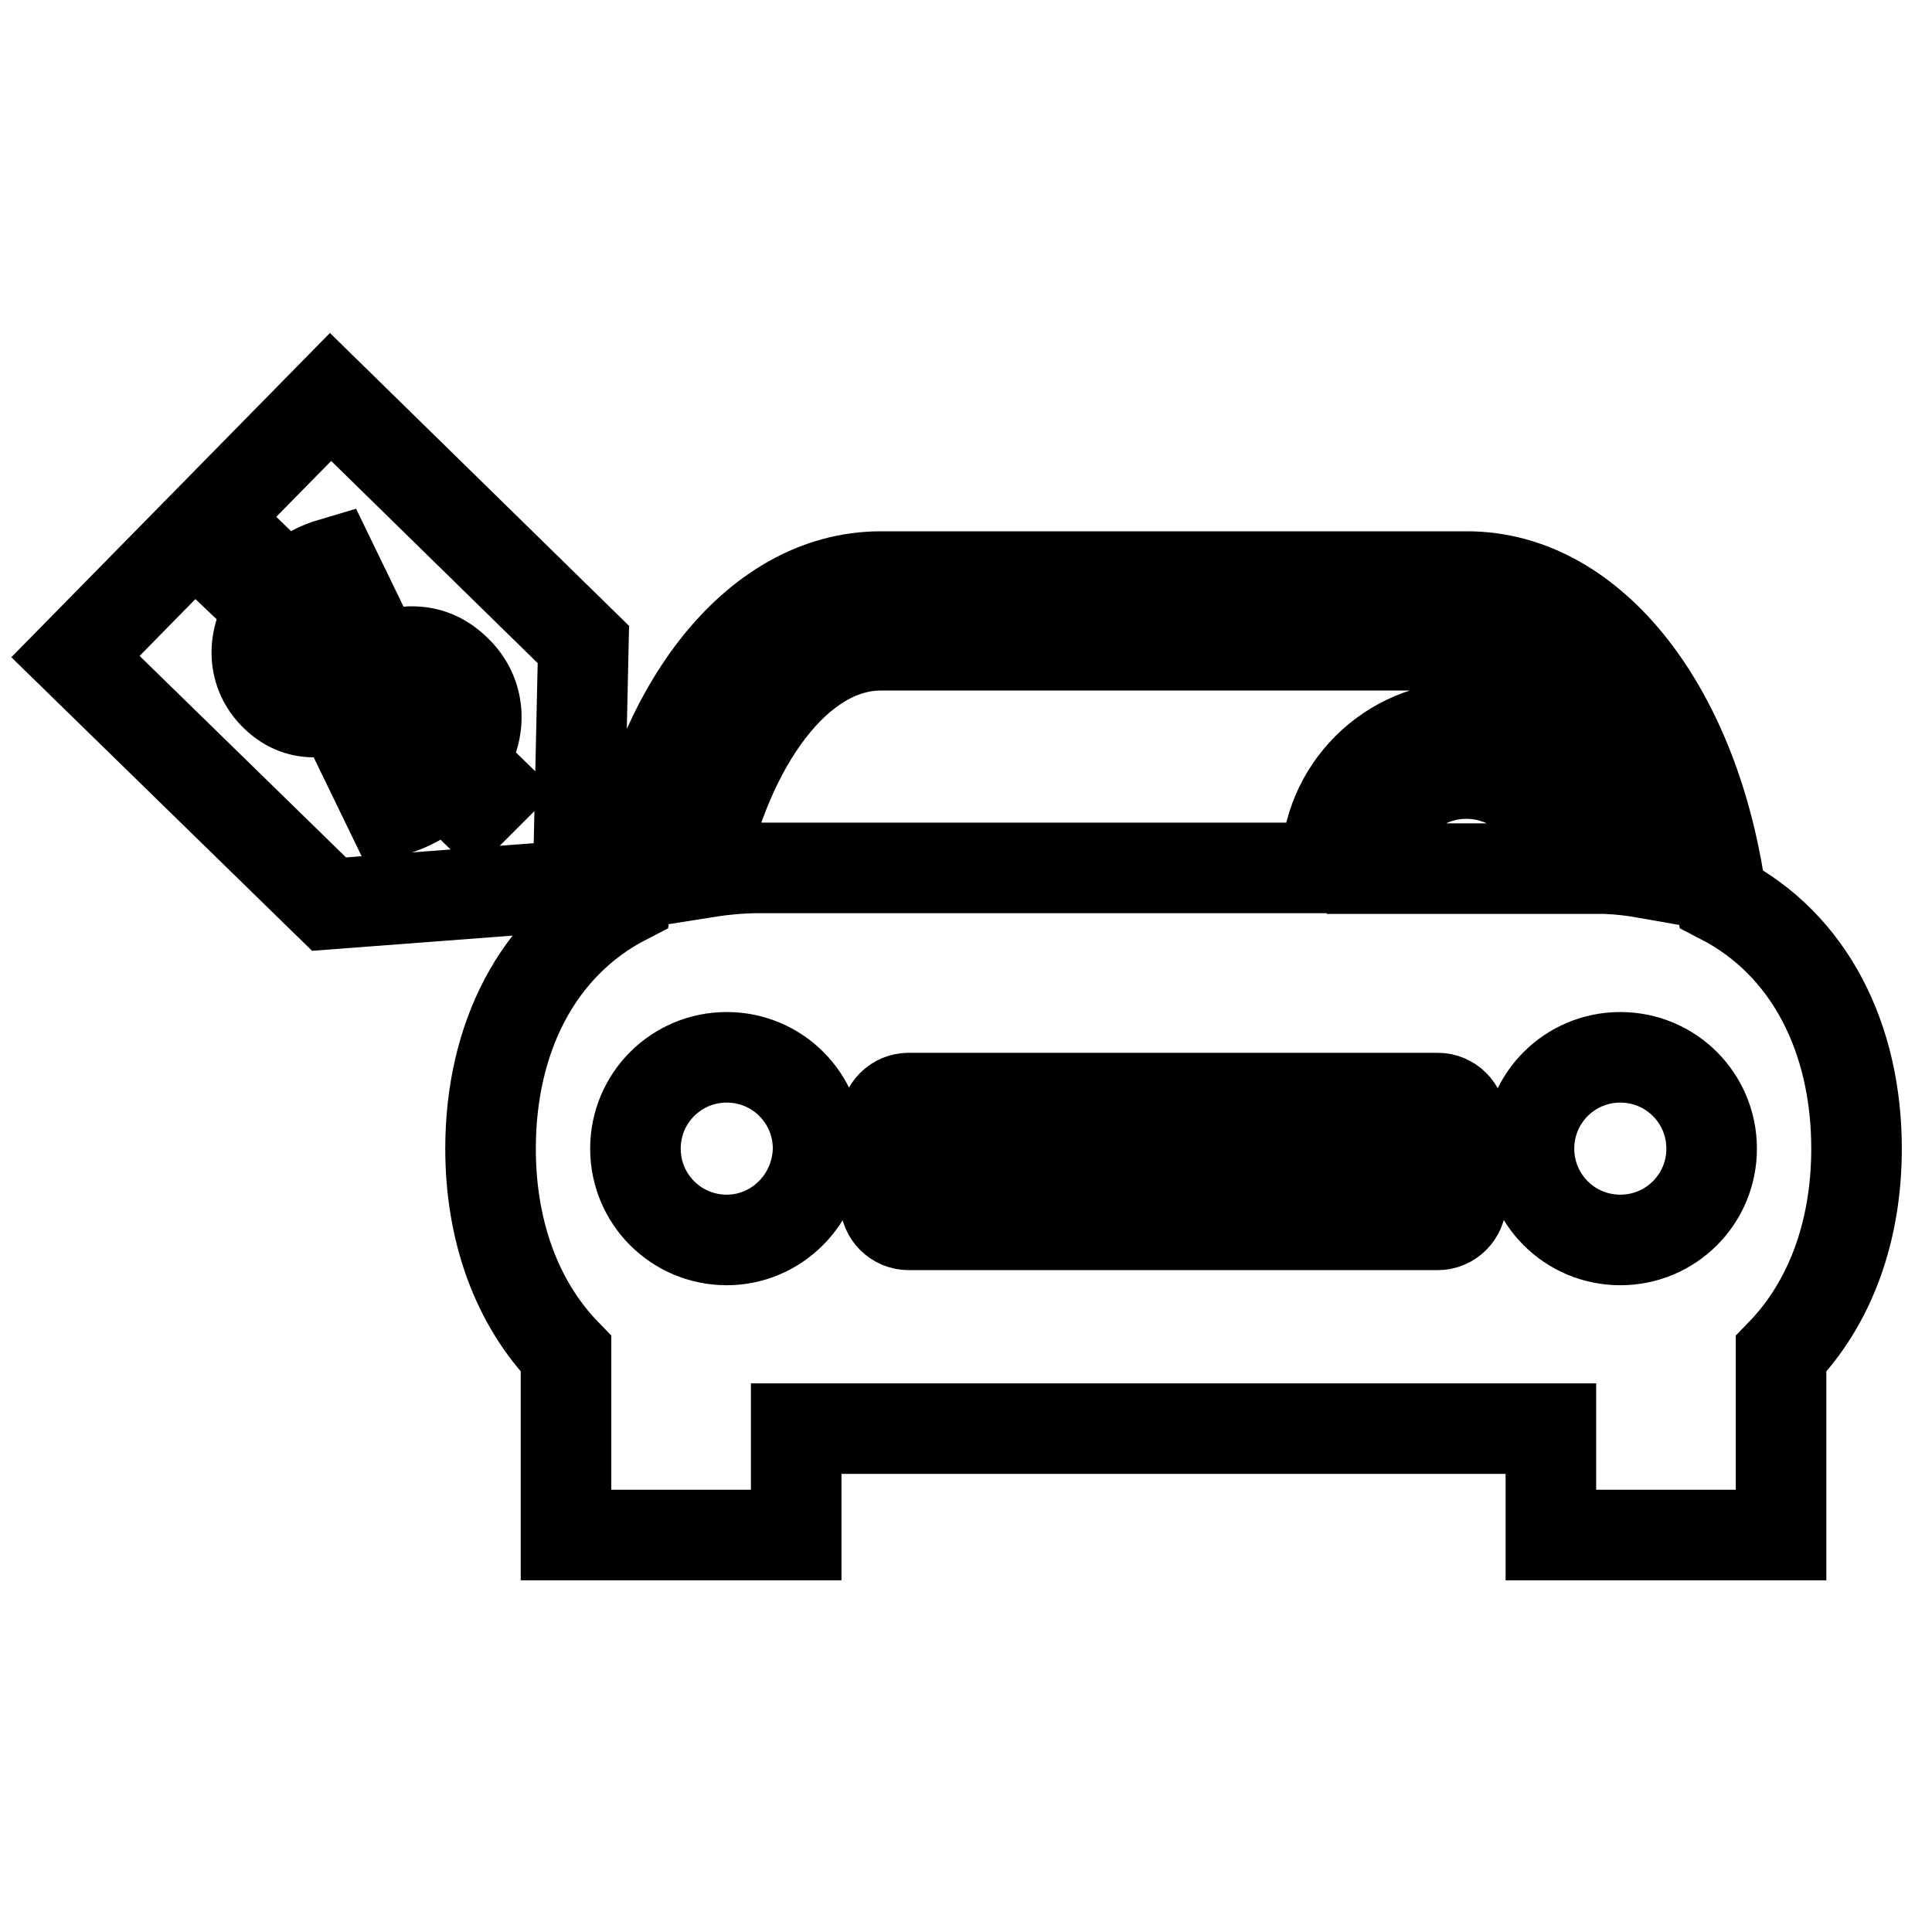 <?xml version="1.0" encoding="utf-8"?>
<!-- Svg Vector Icons : http://www.onlinewebfonts.com/icon -->
<!DOCTYPE svg PUBLIC "-//W3C//DTD SVG 1.1//EN" "http://www.w3.org/Graphics/SVG/1.1/DTD/svg11.dtd">
<svg version="1.1" xmlns="http://www.w3.org/2000/svg" xmlns:xlink="http://www.w3.org/1999/xlink" x="0px" y="0px" viewBox="0 0 256 256" enable-background="new 0 0 256 256" xml:space="preserve">
<g> <path stroke-width="12" fill-opacity="0" stroke="#000000"  d="M228.1,119.1c-3.3-24.7-16.9-42.7-33.7-42.7h-77.7c-16.8,0-30.4,18-33.7,42.7C71.1,125.2,65,137.7,65,152.2 c0,10.8,3.4,20.4,10,27.2v24h30.5v-14.1h100v14.1H236v-24c6.6-6.8,10-16.4,10-27.2C246,137.7,239.9,125.2,228.1,119.1z M116.7,85.5 h77.7c10.8,0,20.3,12.8,23.8,30.2c-1.7-0.3-3.4-0.5-5.2-0.6c0,0,0-0.1,0-0.1c0-10.3-8.4-18.7-18.6-18.7c-10.3,0-18.7,8.4-18.7,18.7 h-75.1c-2.7,0-5.3,0.3-7.8,0.7C96.4,98.4,105.8,85.5,116.7,85.5z M206.9,115.1h-25.1c0-6.9,5.6-12.6,12.5-12.6 S206.9,108.2,206.9,115.1z M96.3,164.3c-6.7,0-12.1-5.4-12.1-12.1c0-6.7,5.4-12.1,12.1-12.1c6.7,0,12.1,5.4,12.1,12.1 C108.3,158.9,102.9,164.3,96.3,164.3z M190.5,162.3h-70.1c-1.7,0-3.1-1.4-3.1-3.1c0-1.7,1.4-3.1,3.1-3.1h70.1 c1.7,0,3.1,1.4,3.1,3.1C193.6,160.9,192.2,162.3,190.5,162.3z M190.5,151.7h-70.1c-1.7,0-3.1-1.4-3.1-3.1c0-1.7,1.4-3.1,3.1-3.1 h70.1c1.7,0,3.1,1.4,3.1,3.1C193.6,150.4,192.2,151.7,190.5,151.7z M214.7,164.3c-6.7,0-12.1-5.4-12.1-12.1 c0-6.7,5.4-12.1,12.1-12.1c6.7,0,12.1,5.4,12.1,12.1C226.8,158.9,221.4,164.3,214.7,164.3z M43.8,52.6L10,87l33.6,32.8l33-2.5 l0.7-31.9L43.8,52.6z M62.7,107.1l-3.8-3.7c-2.1,2.1-5,3.7-7.2,4.1l-1.6-3.3c2.2-0.5,4.8-1.7,6.9-3.8c2.6-2.7,2.8-6,0.6-8 c-2.1-2-4.8-1.8-8.6-0.1c-5.2,2.4-9.2,3.1-12.5-0.1c-3.1-3-3.3-7.5-0.5-11.5L32.1,77l2.3-2.3l3.6,3.5c2.3-2.2,4.3-3.1,6-3.6 l1.6,3.3c-1.2,0.4-3.5,1.1-5.8,3.5c-2.8,2.9-2.1,5.7-0.6,7.1c1.9,1.9,4.3,1.5,8.8-0.5c5.3-2.3,9.2-2.4,12.5,0.9 c3,2.9,3.7,7.6,0.6,12.1l3.9,3.8L62.7,107.1z"/></g>
</svg>